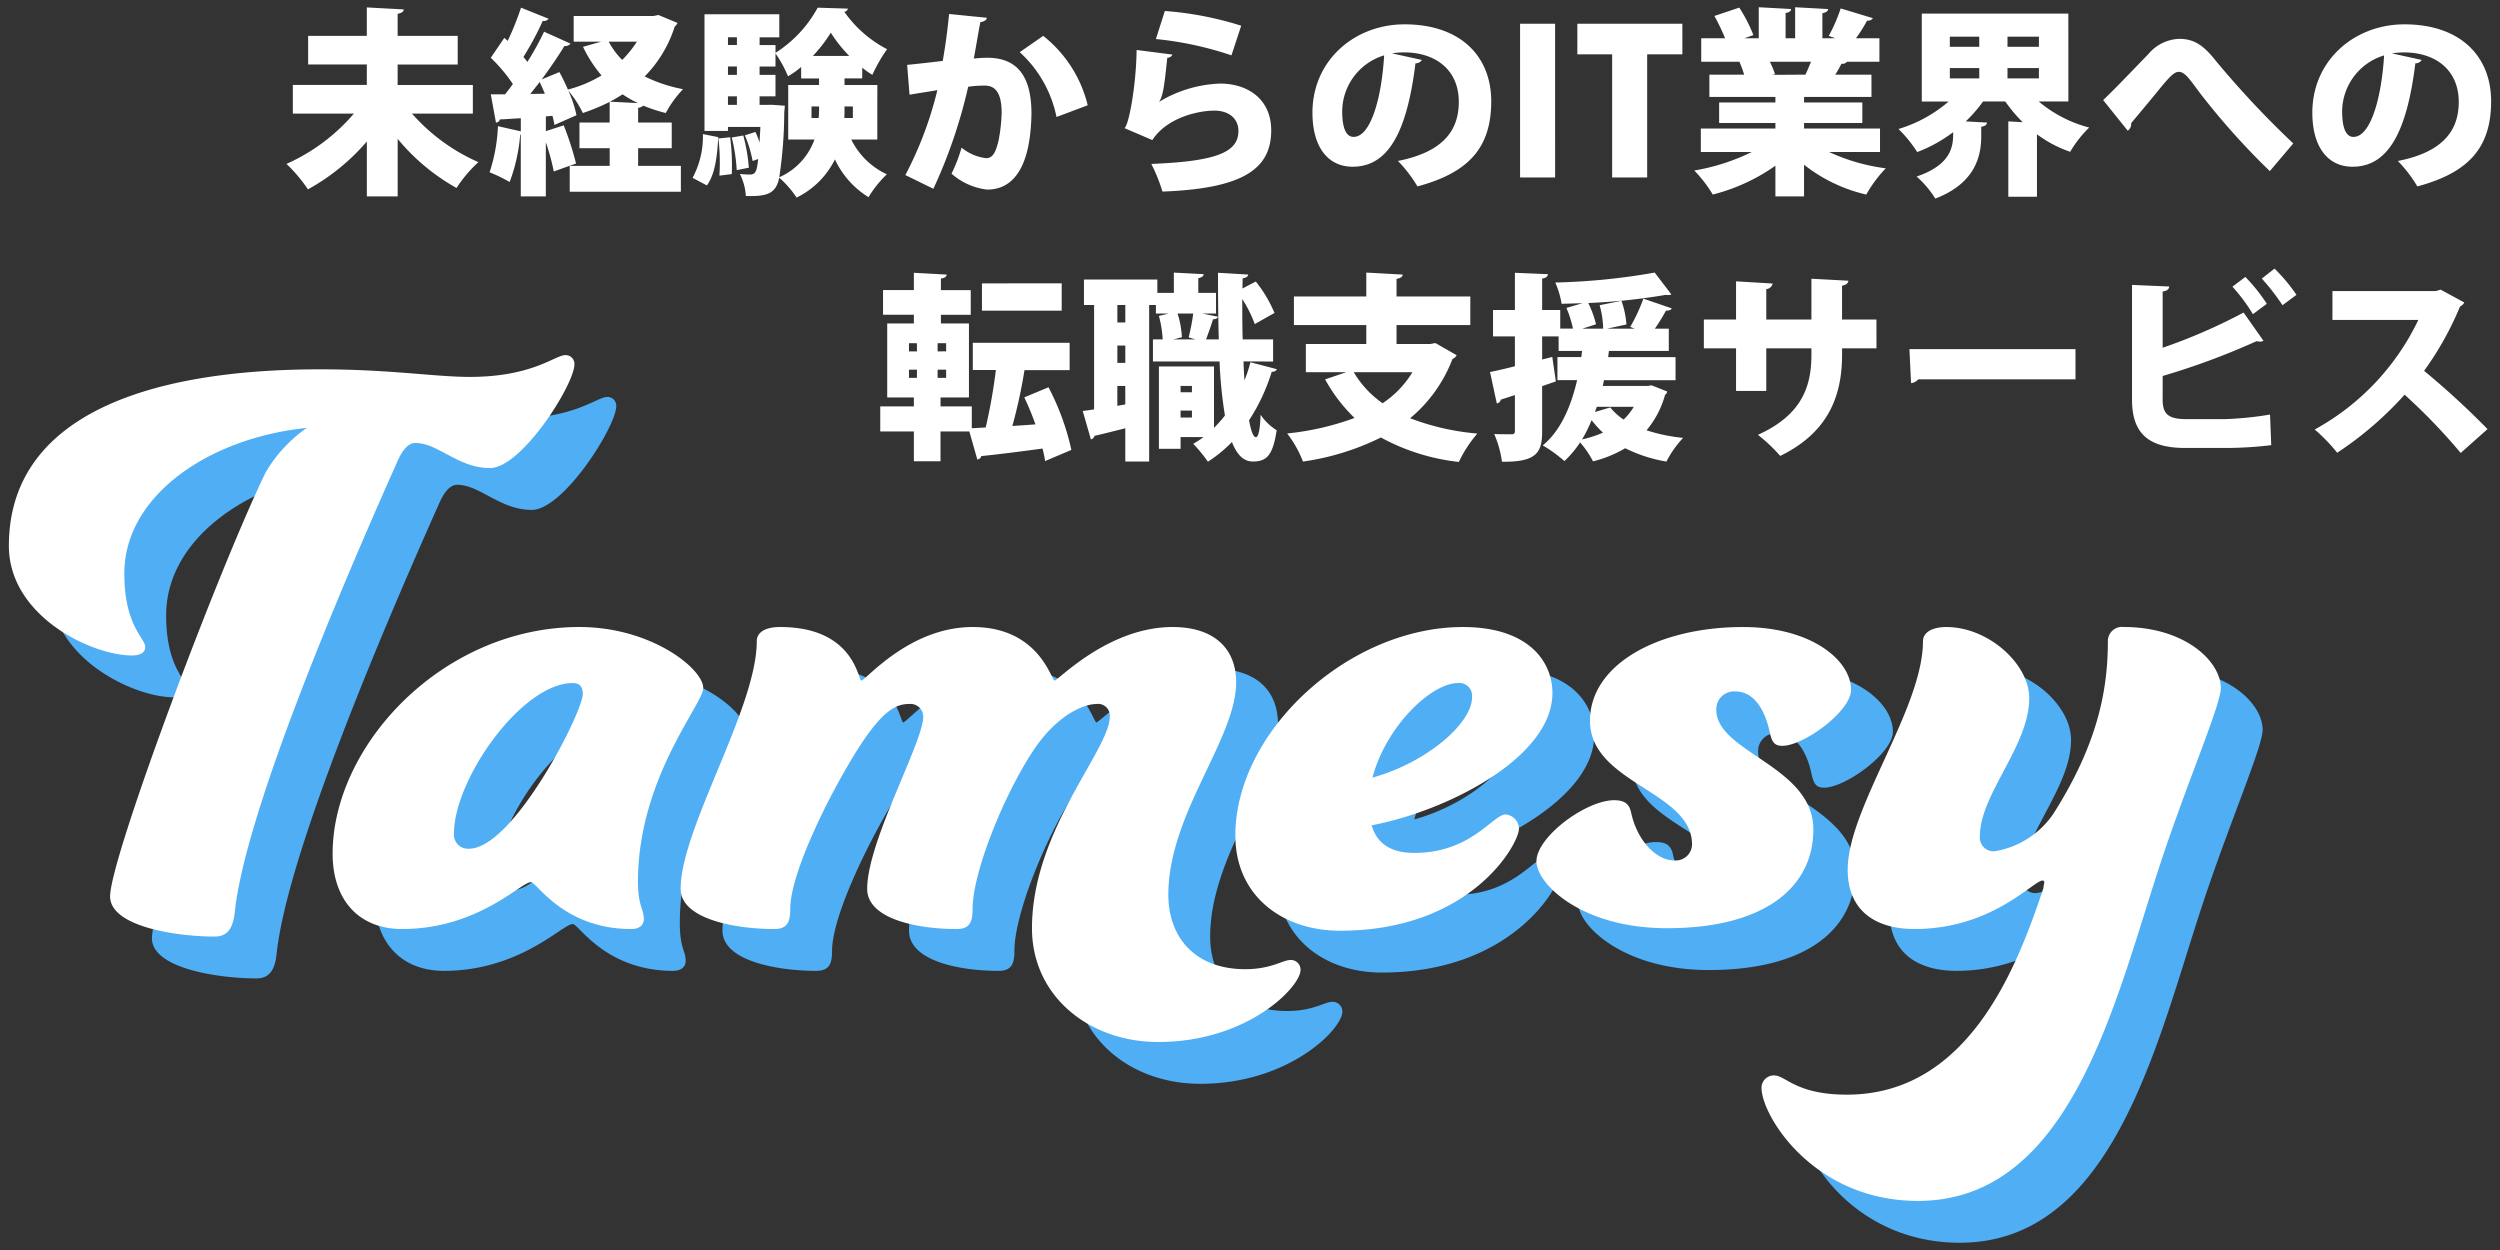 <svg xmlns="http://www.w3.org/2000/svg" width="264" height="132" viewBox="0 0 264 132"><rect x="0" y="0" width="264" height="132" fill="#333333" stroke="none"/><path fill="#fff" d="M49.933 8.975h-7.942V6.812h6.342V3.788h-6.342V1.457c.441-.084.63-.231.651-.462l-3.906-.21v3h-6.195v3.024h6.195v2.163h-7.812v3.024h6.447a20.131 20.131 0 0 1-7.119 5.313 16.2 16.2 0 0 1 2.268 2.688 22.57 22.57 0 0 0 6.22-5.057v5.8h3.255v-6.074a21.967 21.967 0 0 0 6.216 5.187 13.722 13.722 0 0 1 2.31-2.73 20.093 20.093 0 0 1-7.014-5.124h6.426Zm19.089-7.287H60.58v2.709h2.919l-1.932.546a13.849 13.849 0 0 0 1.953 3.024 13.354 13.354 0 0 1-3.549 1.491 22.488 22.488 0 0 0-.9-1.848l-1.869.777c.9-1.218 1.764-2.478 2.394-3.528a.729.729 0 0 0 .651-.252l-2.793-1.26a29.262 29.262 0 0 1-1.763 3.193 9.19 9.19 0 0 0-.42-.525 30.473 30.473 0 0 0 2.037-3.8.71.71 0 0 0 .63-.231L55.019.808a29.09 29.09 0 0 1-1.407 3.507L53.255 4l-1.428 2.1a17 17 0 0 1 2.331 2.772c-.273.378-.546.735-.819 1.092h-1.512l.546 2.982a.461.461 0 0 0 .42-.336c.63-.021 1.386-.084 2.205-.126v1.386l-2.415-.546a17.9 17.9 0 0 1-.882 4.872 15.211 15.211 0 0 1 2.117 1.027 18.229 18.229 0 0 0 1.113-5h.063v6.517h2.646v-5.717a23.956 23.956 0 0 1 .84 3.087c.8-.294 1.575-.567 2.352-.84a32.9 32.9 0 0 0-1.3-4.032l-1.89.609v-1.554l.693-.063a6.746 6.746 0 0 1 .21.966l2.331-1.029a11.917 11.917 0 0 0-.84-2.541h.021a11.078 11.078 0 0 1 1.491 2.31 21.635 21.635 0 0 0 2.833-1.176v2.18h-3.19v2.709h3.192v1.869h-4.221v2.73h11.739v-2.73h-4.515v-1.865h3.549V12.94h-3.549v-1.55a1.111 1.111 0 0 0 .546-.231 17.467 17.467 0 0 0 2.373.777 11.36 11.36 0 0 1 1.827-2.52 15.572 15.572 0 0 1-4.053-1.344 13.1 13.1 0 0 0 3.171-5.271.881.881 0 0 0 .294-.378l-2.016-.84Zm-1.764 2.709a11.4 11.4 0 0 1-1.554 1.932 8.361 8.361 0 0 1-1.428-1.932ZM56.002 9.92c.315-.4.651-.819.987-1.26.189.4.378.819.546 1.239Zm8.4.819c.462-.231.9-.5 1.344-.777a12.01 12.01 0 0 0 1.617.924Zm28.245-1.764h-3.465v-.693h1.869V7.148a8.355 8.355 0 0 0 1.071.756 16.238 16.238 0 0 1 1.554-2.709 12.593 12.593 0 0 1-4.515-3.948.452.452 0 0 0 .378-.336l-3.192-.1a12.978 12.978 0 0 1-4.452 4.767v-.819h-1.68V3.94h2.079V1.504h-7.9v12.322h2.478v-.42h3.423c-.021.588-.063 1.134-.084 1.6h-.021a7.109 7.109 0 0 0-.42-1.071l-1.113.357a12.676 12.676 0 0 1 .819 2.709l.588-.21c-.126 1.113-.21 1.638-.84 1.638a7.845 7.845 0 0 1-1.092-.063 6.022 6.022 0 0 1 .63 2.331c2.289.063 3.171-.252 3.528-1.932a10.179 10.179 0 0 1 1.827 2.1 8.821 8.821 0 0 0 4.053-4.032 9.275 9.275 0 0 0 3.549 3.99 11.356 11.356 0 0 1 1.932-2.415 7.884 7.884 0 0 1-3.759-3.675h2.751Zm-11.7 2.1h-.735v-.9h1.68V7.907h-1.68v-.882h1.68V5.64a12.929 12.929 0 0 1 1.323 2.415 8.8 8.8 0 0 0 1.386-.987v1.218h1.89v.693h-3.255v5.754h2.772a6.878 6.878 0 0 1-3.717 3.986 46.453 46.453 0 0 0 .525-6.8l.063-.756-1.386-.1Zm-3.129-3.171h-.945v-.882h.945Zm0 2.268v.9h-.945v-.9Zm8.022-4.263a15.149 15.149 0 0 0 1.89-2.457 15.133 15.133 0 0 0 1.953 2.457Zm-8.022-1.155h-.945v-.819h.945Zm7.875 6.489h.8a10.825 10.825 0 0 1-.042 1.218h-.756Zm4.368 1.218h-.9c.021-.357.021-.693.021-1.218h.882Zm-15.834 1.7a9.213 9.213 0 0 1-1.092 4.62l1.512.8c.882-1.2 1.092-3.129 1.2-5.1Zm4.851 3.549a18.378 18.378 0 0 0-.588-3.4l-1.218.21a18.084 18.084 0 0 1 .525 3.444Zm-1.806.672c.021-.294.021-.63.021-.987a21.905 21.905 0 0 0-.189-2.9l-1.239.126a22.213 22.213 0 0 1 .147 2.667c0 .462-.021.882-.042 1.26Zm22.953-16.905a64.89 64.89 0 0 1-.672 4.956c-1.2.147-2.9.336-3.759.42l.252 3.15c.84-.147 2.352-.378 2.94-.483a38.836 38.836 0 0 1-3.381 8.967l2.961 1.449a53.92 53.92 0 0 0 3.675-10.773 11.455 11.455 0 0 1 1.75-.123c1.2 0 1.764.882 1.785 2.814a17.525 17.525 0 0 1-.336 3.024c-.273 1.113-.567 1.827-1.3 1.827a5.044 5.044 0 0 1-2.6-1.113 15.886 15.886 0 0 1-1.06 2.748 6.886 6.886 0 0 0 3.759 1.68c3.822 0 4.62-4.41 4.683-7.98v-.02c0-3.36-1.05-5.922-4.662-5.922-.378 0-1.071.042-1.428.084.231-1.2.5-2.9.693-3.843.357-.063.63-.168.693-.462Zm14.637 9.639a13.328 13.328 0 0 0-4.7-7.329l-2.478 1.722a12.64 12.64 0 0 1 3.885 6.846Zm7.2-6.993a35.84 35.84 0 0 1 7.98 1.722l1.029-3.129a35.112 35.112 0 0 0-8.064-1.554Zm-2.037 1.155c-.042 3.717-.819 7.938-1.281 8.253l2.94 1.26c1.575-2.415 4.914-3.108 6.552-3.108 1.6 0 2.541.9 2.541 2.142 0 2.268-2.352 3.213-9.2 3.486a16.974 16.974 0 0 1 1.176 2.919c8.526-.315 11.487-2.394 11.487-6.468 0-3.234-2.394-4.935-5.418-4.935a13.333 13.333 0 0 0-6.397 1.913h-.021c.42-.588.567-1.806.861-4.641a.6.6 0 0 0 .546-.336Zm26.964.357a8.27 8.27 0 0 1 1.26-.105c3.381 0 5.8 1.869 5.8 5.229 0 3.024-1.659 5.292-6.426 6.237a14.359 14.359 0 0 1 2.06 2.689c5.4-1.449 7.791-4.074 7.791-8.988 0-4.767-3.255-8.127-9.156-8.127-5.271 0-9.723 3.8-9.723 9.324 0 3.717 1.7 5.712 4.242 5.712 3.654 0 5.712-3.423 6.636-10.92a.745.745 0 0 0 .672-.357Zm-4.053 8.82c-.882 0-1.2-1.155-1.2-2.688a6.224 6.224 0 0 1 4.431-5.922c-.264 4.495-1.419 8.611-3.225 8.611Zm17.583 4.285h3.7V2.507h-3.7Zm17.136-16.233h-11.088V5.74h3.675v13h3.7v-13h3.717Zm20.874 11.067h-8.022v-.588h6.153v-2.163h-6.153v-.588h7.119V7.883h-3.822a11.138 11.138 0 0 0 .651-1.155.6.6 0 0 0 .588-.21h3.423V4.04h-2.475a15.922 15.922 0 0 0 1.176-1.869.586.586 0 0 0 .609-.252l-3.4-1.029a16.811 16.811 0 0 1-1.26 2.9l.693.252h-1.365V1.396c.4-.084.588-.21.609-.441l-3.486-.189V4.04h-1.008V1.373c.4-.063.567-.21.588-.42l-3.423-.189V4.04h-1.512l.945-.336a15.882 15.882 0 0 0-1.491-2.9l-2.625.882a21.933 21.933 0 0 1 1.129 2.354h-2.52v2.478h4.032a13.09 13.09 0 0 1 .5 1.365h-3.671v2.352h6.972v.588h-5.943v2.163h5.943v.588h-7.875v2.478h5.376a21.9 21.9 0 0 1-6.069 1.953 13.9 13.9 0 0 1 1.953 2.541 20.054 20.054 0 0 0 6.615-3.045v3.239h3.024v-3.344a16.642 16.642 0 0 0 6.573 3.15 13.382 13.382 0 0 1 2.058-2.772 20.425 20.425 0 0 1-5.985-1.722h5.376Zm-11.34-5.67v-.021l.252-.042a8.9 8.9 0 0 0-.546-1.323h4.347c-.189.483-.4.966-.588 1.365Zm31.227-6.464h-15.477v9.282h2.835a14.506 14.506 0 0 1-5.292 2.9 13.559 13.559 0 0 1 1.974 2.436 15.26 15.26 0 0 0 3.8-2.1c0 1.26 0 3.381-3.864 4.683a10.392 10.392 0 0 1 1.974 2.331c4.225-1.623 4.852-4.479 4.852-6.6v-.987c.42-.063.588-.21.609-.441l-2.247-.126a14.4 14.4 0 0 0 1.827-2.1h2.352a16.508 16.508 0 0 0 1.832 2.184l-1.512-.084v7.959h3.024v-6.594a13.01 13.01 0 0 0 3.507 1.848 11.928 11.928 0 0 1 2.011-2.562 13.544 13.544 0 0 1-5.33-2.751h3.129Zm-9.408 2.436V4.94H205.9V3.869Zm2.983 1.064V3.869h3.318V4.94Zm-2.982 2.247v1.092h-3.108V7.19Zm2.982 1.092V7.19h3.318v1.092Zm12.7 5.526a.858.858 0 0 0 .357-.8c.8-.945 2.037-2.436 2.709-3.255 1.176-1.449 1.785-2.163 2.31-2.163.693 0 1.176.819 2.352 2.373a76.206 76.206 0 0 0 7.272 8.108l2.478-2.919A99.13 99.13 0 0 1 234 6.434c-1.281-1.617-2.268-2.331-3.885-2.331a4.449 4.449 0 0 0-3.255 1.617c-.987 1.008-3.4 3.549-4.767 4.851Zm27.892-8.165a8.27 8.27 0 0 1 1.26-.105c3.381 0 5.8 1.869 5.8 5.229 0 3.024-1.659 5.292-6.426 6.237a14.358 14.358 0 0 1 2.054 2.684c5.397-1.445 7.791-4.074 7.791-8.988 0-4.767-3.255-8.127-9.156-8.127-5.271 0-9.723 3.8-9.723 9.324 0 3.717 1.7 5.712 4.242 5.712 3.654 0 5.712-3.423 6.636-10.92a.745.745 0 0 0 .672-.357Zm-4.053 8.82c-.882 0-1.2-1.155-1.2-2.688a6.224 6.224 0 0 1 4.431-5.922c-.27 4.49-1.425 8.606-3.231 8.606Zm-140.364 27.5a29.938 29.938 0 0 1 1.176 2.856l-2.436.168a54.533 54.533 0 0 0 1.281-5.9h4.767v-2.886h-10.227v2.877h2.436a57.467 57.467 0 0 1-1.072 6.065l-1.47.084v-2.31h-3.3v-.945h3v-7.808H99.36v-.921h3.15v-2.6h-3.15v-1.225c.42-.063.588-.189.609-.42l-3.465-.189v1.827h-3.255v2.6h3.255v.924H93.69v7.812h2.814v.945h-3.549v2.646h3.549v3.15h2.814v-3.15h3.045l.84 2.961a.468.468 0 0 0 .42-.357c1.659-.168 4.032-.462 6.468-.8.126.483.21.924.273 1.323l2.772-1.176a26.251 26.251 0 0 0-2.415-6.615Zm-11.34-5.712v.861h-.84v-.869Zm2.184.861v-.869h.9v.861Zm-2.184 1.932v.861h-.84v-.861Zm2.184.861v-.861h.9v.861Zm4.683-9.975v2.877h8.421v-2.885Zm30.744 8.253v-2.34h-3.213c-.042-1.407-.042-2.856-.042-4.263a13.457 13.457 0 0 1 1.323 2.646l2.079-1.176a13.645 13.645 0 0 0-1.974-3.318l-1.407.735.021-1.071c.378-.063.567-.189.588-.4l-3.192-.189c0 2.331.021 4.746.084 7.035h-1.344c.252-.672.546-1.512.735-2.121.315-.021.483-.1.525-.273l-1.659-.336h1.449v-2.182h-1.869v-1.554c.4-.084.546-.21.567-.42l-3.15-.168v2.142h-1.743V29.52h-7.749v2.688h1.071v11.025c-.441.063-.84.126-1.2.168l.861 3a.5.5 0 0 0 .378-.378c.861-.189 2.016-.483 3.255-.8v3.517h2.52V32.208h.714v.9h1.365l-1.05.252a11.7 11.7 0 0 1 .4 2.478h-1.029v2.331h7.035a46.452 46.452 0 0 0 .567 5.712 13.8 13.8 0 0 1-1.155 1.3v-6.484h-5.817v8.694h2.289v-1.239h2.421a8.846 8.846 0 0 1-1.092.714 14.253 14.253 0 0 1 1.554 1.89 14.1 14.1 0 0 0 2.538-2.079c.546 1.365 1.218 2.058 2.226 2.058 1.491 0 2.1-.714 2.5-3.3a5.678 5.678 0 0 1-1.7-1.638c-.042 1.6-.252 2.373-.483 2.373-.294 0-.525-.672-.735-1.785a20.148 20.148 0 0 0 2.394-5.124c.294 0 .483-.105.546-.273l-2.793-.735a14.54 14.54 0 0 1-.63 1.911c-.042-.63-.084-1.3-.1-2Zm-16.446-4.124v-1.848h.84v1.848Zm0 4.263v-1.827h.84v1.827Zm7.875 3.108h-1.2v-.672h1.2Zm-1.2 1.932h1.2v.735h-1.2Zm1.575-7.518h-2.331l.9-.231a9.75 9.75 0 0 0-.462-2.5h1.659a24.287 24.287 0 0 1-.483 2.52Zm-8.253 4.914h.84v1.953l-.84.147Zm33.054-4.431h-3.57v-1.995h7.791v-3.024h-7.791v-1.848c.441-.084.63-.231.651-.462l-3.843-.21v2.52h-7.644v3.024h7.644v1.995h-6.384v2.982h4.263l-2.226.756a16.987 16.987 0 0 0 3.108 4.074 28.826 28.826 0 0 1-7.119 1.638 11.477 11.477 0 0 1 1.669 2.966 27.013 27.013 0 0 0 8.232-2.541 22.231 22.231 0 0 0 8.232 2.583 13.408 13.408 0 0 1 1.953-3 25.826 25.826 0 0 1-7.1-1.617 15.117 15.117 0 0 0 4.473-6.258.829.829 0 0 0 .441-.4l-2.247-1.281Zm-1.89 2.982a10.426 10.426 0 0 1-3.15 3.276 10.507 10.507 0 0 1-3.045-3.276Zm24.8 1.449h-4.7l.126-.609h7.56V37.71h-7.119l.084-.651h6.321v-2.352h-1.47a19.668 19.668 0 0 0 1.176-1.911c.315.021.525-.063.609-.231l-3-1.029a17.469 17.469 0 0 1-1.386 2.982l.462.189h-2.919l2.058-.441a9.863 9.863 0 0 0-.525-2.5l-2.31.462a9.878 9.878 0 0 1 .378 2.478h-2.206l1.449-.462a10.956 10.956 0 0 0-.819-2.247 63.859 63.859 0 0 0 8.19-.861 1.022 1.022 0 0 0 .252.021.8.8 0 0 0 .336-.063l-1.764-2.31a68.632 68.632 0 0 1-10.5 1.05 9.245 9.245 0 0 1 .672 2.247l2.205-.063-1.7.5a11.4 11.4 0 0 1 .693 2.184h-1.344v-1.969h-1.911v-3.318c.441-.063.588-.231.609-.462l-3.486-.147v3.927h-2.31v2.793h2.31v3.15c-.987.252-1.89.462-2.625.609l.714 3.318a.488.488 0 0 0 .42-.4l1.491-.483v3.76c0 .294-.084.378-.357.378-.294 0-1.092 0-1.827-.021a11.09 11.09 0 0 1 .819 2.919c3.8.063 4.242-1.092 4.242-3.255v-4.725l1.449-.5-.378-2.583-1.071.273v-2.44h1.741v1.533h2.478l-.084.651h-2.52v2.436h2.079c-.693 2.961-1.827 5.418-3.633 6.888a13.951 13.951 0 0 1 2.289 1.659 10.872 10.872 0 0 0 1.659-1.974 9.944 9.944 0 0 1 1.365 2 12.7 12.7 0 0 0 3.4-1.386 15.319 15.319 0 0 0 4.351 1.407 10.974 10.974 0 0 1 1.764-2.5 18.179 18.179 0 0 1-3.864-.8 9.884 9.884 0 0 0 1.953-3.738.6.6 0 0 0 .231-.357l-1.638-.651Zm-5.523 2.751.189-.546h3.906a6.034 6.034 0 0 1-1.071 1.344 5.925 5.925 0 0 1-1.407-1.281Zm-1.365 2.9a14.148 14.148 0 0 0 1.008-2.037 12.139 12.139 0 0 0 1.2 1.323 12.925 12.925 0 0 1-2.201.712Zm31.087-12.666h-3.633v-3.57c.441-.084.651-.273.672-.525l-3.906-.21v4.305h-4.767v-3.212a.74.74 0 0 0 .674-.588l-3.864-.231v4.031h-3.4v3.045h3.4v4.495h3.192v-4.494h4.767v.693c0 3.423-1.071 6.363-5.649 8.442a17.053 17.053 0 0 1 2.354 2.226c4.935-2.415 6.531-6.132 6.531-10.689v-.672h3.633Zm3.654 6.72a1.112 1.112 0 0 0 .756-.4h16.611v-3.19h-17.535Zm40.7-9.324a17.949 17.949 0 0 0-2.314-2.771l-1.344 1.05a24.186 24.186 0 0 1 2.184 2.814Zm-3.129.945a18.128 18.128 0 0 0-2.268-2.835l-1.365 1.029a18.56 18.56 0 0 1 2.163 2.9Zm-11 7.623a76.11 76.11 0 0 0 9.912-3.675 1.849 1.849 0 0 0 .357.042.719.719 0 0 0 .378-.084l-2.1-2.982a58.8 58.8 0 0 1-8.547 3.717V30.78c.5-.063.672-.273.693-.525l-3.927-.168v12.117c0 3.528 1.7 5.1 5.607 5.1h4.473a40.686 40.686 0 0 0 4.62-.294l-.126-3.234a35.273 35.273 0 0 1-4.746.483h-4.095c-1.827 0-2.5-.483-2.5-2.037Zm29.358-9.114-.531.15h-10.9v3.045h9.072a25.907 25.907 0 0 1-10.94 11.569 18.655 18.655 0 0 1 2.373 2.457 36.749 36.749 0 0 0 7.119-6.132 61.587 61.587 0 0 1 5.922 6.153l2.835-2.52a86.988 86.988 0 0 0-6.7-6.153 33.4 33.4 0 0 0 3.8-6.8.861.861 0 0 0 .441-.42Z"/><path fill="#4faef4" d="M46.346 53.227c.353-.8.972-2.032 1.944-2.032 2.385 0 4.506 2.65 7.863 2.65s8.923-8.834 8.923-10.955a.927.927 0 0 0-.972-.972c-1.06 0-3.445 2.3-10.071 2.3-3.71 0-8.393-.8-15.814-.8-19.172.003-32.865 5.392-32.865 18.644 0 7.42 8.746 11.573 12.987 11.573.972 0 1.414-.353 1.414-.883 0-.972-2.209-2.209-2.209-7.774 0-8.216 8.923-14.312 19.259-15.372a15.029 15.029 0 0 0-4.329 4.682c-4.948 10.159-16.432 40.726-16.432 44.79 0 3.18 6.979 4.241 11.043 4.241 1.414 0 1.944-.972 2.12-2.562 1.06-10.249 10.866-33.483 17.139-47.53Zm26.061 48.236c0-1.06-.618-1.325-.618-3.976 0-10.866 6.891-18.729 6.891-20.408 0-2.032-5.477-6.449-13.075-6.449-14.4 0-26.062 12.457-26.062 23.941 0 4.947 2.827 7.951 7.333 7.951 8.039 0 12.545-4.947 13.605-4.947.618 0 3.445 4.947 10.6 4.947.885.001 1.326-.44 1.326-1.059ZM64.898 76.55c.707 0 1.06.353 1.06 1.148 0 1.944-7.333 16.344-12.015 16.344a1.483 1.483 0 0 1-1.589-1.59c0-5.742 7.155-15.902 12.544-15.902Zm70.056-.088c0-3.534-2.3-5.831-6.714-5.831-6.8 0-12.1 5.654-12.457 5.654s-1.59-5.654-8.658-5.654c-6.714 0-11.308 5.654-11.75 5.654-.353 0-.707-5.654-8.569-5.654-1.679 0-2.474.618-2.474 1.5 0 7.068-8.039 19.789-8.039 26.15 0 3.18 5.742 4.241 9.895 4.241 1.414 0 1.679-.8 1.679-2.12 0-3.8 4.152-12.192 7.244-17.05 2.562-3.976 3.976-4.594 5.3-4.594a1.352 1.352 0 0 1 1.5 1.325c0 2.739-5.919 13.163-5.919 18.2 0 3.18 5.3 4.241 9.453 4.241 1.414 0 1.679-.8 1.679-2.12 0-3.8 3.18-11.75 6.272-16.52 2.562-3.976 5.477-5.124 6.8-5.124a1.236 1.236 0 0 1 1.414 1.325c0 3.534-8.216 12.015-8.216 22.351 0 7.156 6.007 12.015 13.34 12.015 9.453 0 15.019-5.831 15.019-7.6a1.021 1.021 0 0 0-1.06-1.06c-.8 0-2.032.972-4.771.972-5.389 0-8.128-3.445-8.128-7.863.005-8.568 7.16-16.431 7.16-22.438Zm18.817 18.022c-2.562 0-3.975-1.06-4.506-2.915 7.953-1.502 19.089-7.156 19.089-13.959 0-3.445-2.65-6.979-9.453-6.979-12.1 0-24.03 11.043-24.03 22 0 6.449 5.036 10.071 11.043 10.071 13.87 0 18.906-9.188 18.906-10.778a1.536 1.536 0 0 0-1.414-1.5c-1.329-.004-3.626 4.06-9.633 4.06Zm4.594-17.934a1.351 1.351 0 0 1 1.5 1.5c0 2.739-4.771 6.891-10.513 8.481 1.417-5.387 6.188-9.981 9.015-9.981Zm41.522.707c0-3.092-4.152-6.626-11.4-6.626-9.011 0-16.167 3.976-16.167 9.895 0 6.626 10.778 7.421 10.778 13.075a1.724 1.724 0 0 1-1.855 1.679c-1.944 0-3.975-2.12-4.594-5.124-.177-.707-.53-1.237-1.767-1.237-3 0-8.216 3.887-8.216 6.449 0 2.385 4.771 7.068 13.782 7.068 10.336 0 15.46-4.329 15.46-10.425 0-6.714-10.248-8.128-10.248-12.633a1.879 1.879 0 0 1 2.032-1.944c2.032 0 3.092 2.12 3.534 3.976.265 1.237.442 1.767 1.414 1.767 2.214-.001 7.249-3.623 7.249-5.92Zm13.605 15.46c0-4.417 5.212-9.541 5.212-14.577 0-3.622-4.329-7.509-8.746-7.509-1.59 0-2.474.618-2.474 1.5 0 7.068-7.951 17.669-7.951 24.118 0 4.329 2.915 6.272 7.068 6.272 8.216 0 12.545-5.124 13.517-5.124a.19.19 0 0 1 .177.177c0 .177-.088.353-.088.618-2.65 7.863-7.686 21.821-20.761 21.821-5.389 0-6.449-2.032-7.686-2.032a1.3 1.3 0 0 0-1.325 1.325c0 2.915 5.477 11.927 16.52 11.927 16.255 0 20.849-21.291 25.62-35.691 2.827-8.569 6.361-16.7 6.361-18.464 0-2.827-3.8-6.449-10.248-6.449a1.491 1.491 0 0 0-1.679 1.5c0 5.3-1.148 10.955-5.742 18.2a9.324 9.324 0 0 1-6.184 3.976 1.442 1.442 0 0 1-1.589-1.588Z"/><path fill="#fff" d="M41.929 48.81c.353-.8.972-2.032 1.944-2.032 2.385 0 4.506 2.65 7.863 2.65s8.923-8.834 8.923-10.955a.927.927 0 0 0-.972-.972c-1.06 0-3.445 2.3-10.071 2.3-3.71 0-8.393-.8-15.814-.8C14.63 39.004.937 44.393.937 57.645c0 7.42 8.746 11.573 12.987 11.573.972 0 1.414-.353 1.414-.883 0-.972-2.209-2.209-2.209-7.774 0-8.216 8.923-14.312 19.259-15.372a15.029 15.029 0 0 0-4.329 4.682c-4.948 10.159-16.432 40.726-16.432 44.79 0 3.18 6.979 4.241 11.043 4.241 1.414 0 1.944-.972 2.12-2.562 1.06-10.249 10.866-33.483 17.139-47.53ZM67.99 97.046c0-1.06-.618-1.325-.618-3.976 0-10.866 6.891-18.729 6.891-20.408 0-2.032-5.477-6.449-13.075-6.449-14.4 0-26.062 12.457-26.062 23.941 0 4.947 2.827 7.951 7.333 7.951 8.039 0 12.545-4.947 13.605-4.947.618 0 3.445 4.947 10.6 4.947.885.001 1.326-.44 1.326-1.059Zm-7.509-24.913c.707 0 1.06.353 1.06 1.148 0 1.944-7.333 16.344-12.015 16.344a1.483 1.483 0 0 1-1.589-1.59c0-5.742 7.155-15.902 12.544-15.902Zm70.056-.088c0-3.534-2.3-5.831-6.714-5.831-6.8 0-12.1 5.654-12.457 5.654s-1.59-5.654-8.658-5.654c-6.714 0-11.308 5.654-11.75 5.654-.353 0-.707-5.654-8.569-5.654-1.679 0-2.474.618-2.474 1.5 0 7.068-8.039 19.789-8.039 26.15 0 3.18 5.742 4.241 9.895 4.241 1.414 0 1.679-.8 1.679-2.12 0-3.8 4.152-12.192 7.244-17.05 2.562-3.976 3.976-4.594 5.3-4.594a1.352 1.352 0 0 1 1.5 1.325c0 2.739-5.919 13.163-5.919 18.2 0 3.18 5.3 4.241 9.453 4.241 1.414 0 1.679-.8 1.679-2.12 0-3.8 3.18-11.75 6.272-16.52 2.562-3.976 5.477-5.124 6.8-5.124a1.236 1.236 0 0 1 1.414 1.325c0 3.534-8.216 12.015-8.216 22.351 0 7.156 6.007 12.015 13.34 12.015 9.453 0 15.019-5.831 15.019-7.6a1.021 1.021 0 0 0-1.06-1.06c-.8 0-2.032.972-4.771.972-5.389 0-8.128-3.445-8.128-7.863.005-8.568 7.16-16.431 7.16-22.438Zm18.817 18.022c-2.562 0-3.975-1.06-4.506-2.915 7.953-1.502 19.089-7.156 19.089-13.959 0-3.445-2.65-6.979-9.453-6.979-12.1 0-24.03 11.043-24.03 22 0 6.449 5.036 10.071 11.043 10.071 13.87 0 18.906-9.188 18.906-10.778a1.536 1.536 0 0 0-1.414-1.5c-1.329-.004-3.626 4.06-9.633 4.06Zm4.594-17.934a1.351 1.351 0 0 1 1.5 1.5c0 2.739-4.771 6.891-10.513 8.481 1.417-5.387 6.188-9.981 9.015-9.981Zm41.522.707c0-3.092-4.152-6.626-11.4-6.626-9.011 0-16.167 3.976-16.167 9.895 0 6.626 10.778 7.421 10.778 13.075a1.724 1.724 0 0 1-1.855 1.679c-1.944 0-3.975-2.12-4.594-5.124-.177-.707-.53-1.237-1.767-1.237-3 0-8.216 3.887-8.216 6.449 0 2.385 4.771 7.068 13.782 7.068 10.336 0 15.46-4.329 15.46-10.425 0-6.714-10.248-8.128-10.248-12.633a1.879 1.879 0 0 1 2.032-1.944c2.032 0 3.092 2.12 3.534 3.976.265 1.237.442 1.767 1.414 1.767 2.214-.001 7.249-3.623 7.249-5.92Zm13.605 15.46c0-4.417 5.212-9.541 5.212-14.577 0-3.622-4.329-7.509-8.746-7.509-1.59 0-2.474.618-2.474 1.5 0 7.068-7.951 17.669-7.951 24.118 0 4.329 2.915 6.272 7.068 6.272 8.216 0 12.545-5.124 13.517-5.124a.19.19 0 0 1 .177.177c0 .177-.088.353-.088.618-2.65 7.863-7.686 21.821-20.761 21.821-5.389 0-6.449-2.032-7.686-2.032a1.3 1.3 0 0 0-1.325 1.325c0 2.915 5.477 11.927 16.52 11.927 16.255 0 20.849-21.291 25.62-35.691 2.827-8.569 6.361-16.7 6.361-18.464 0-2.827-3.8-6.449-10.248-6.449a1.491 1.491 0 0 0-1.679 1.5c0 5.3-1.148 10.955-5.742 18.2a9.324 9.324 0 0 1-6.184 3.976 1.442 1.442 0 0 1-1.589-1.588Z"/></svg>